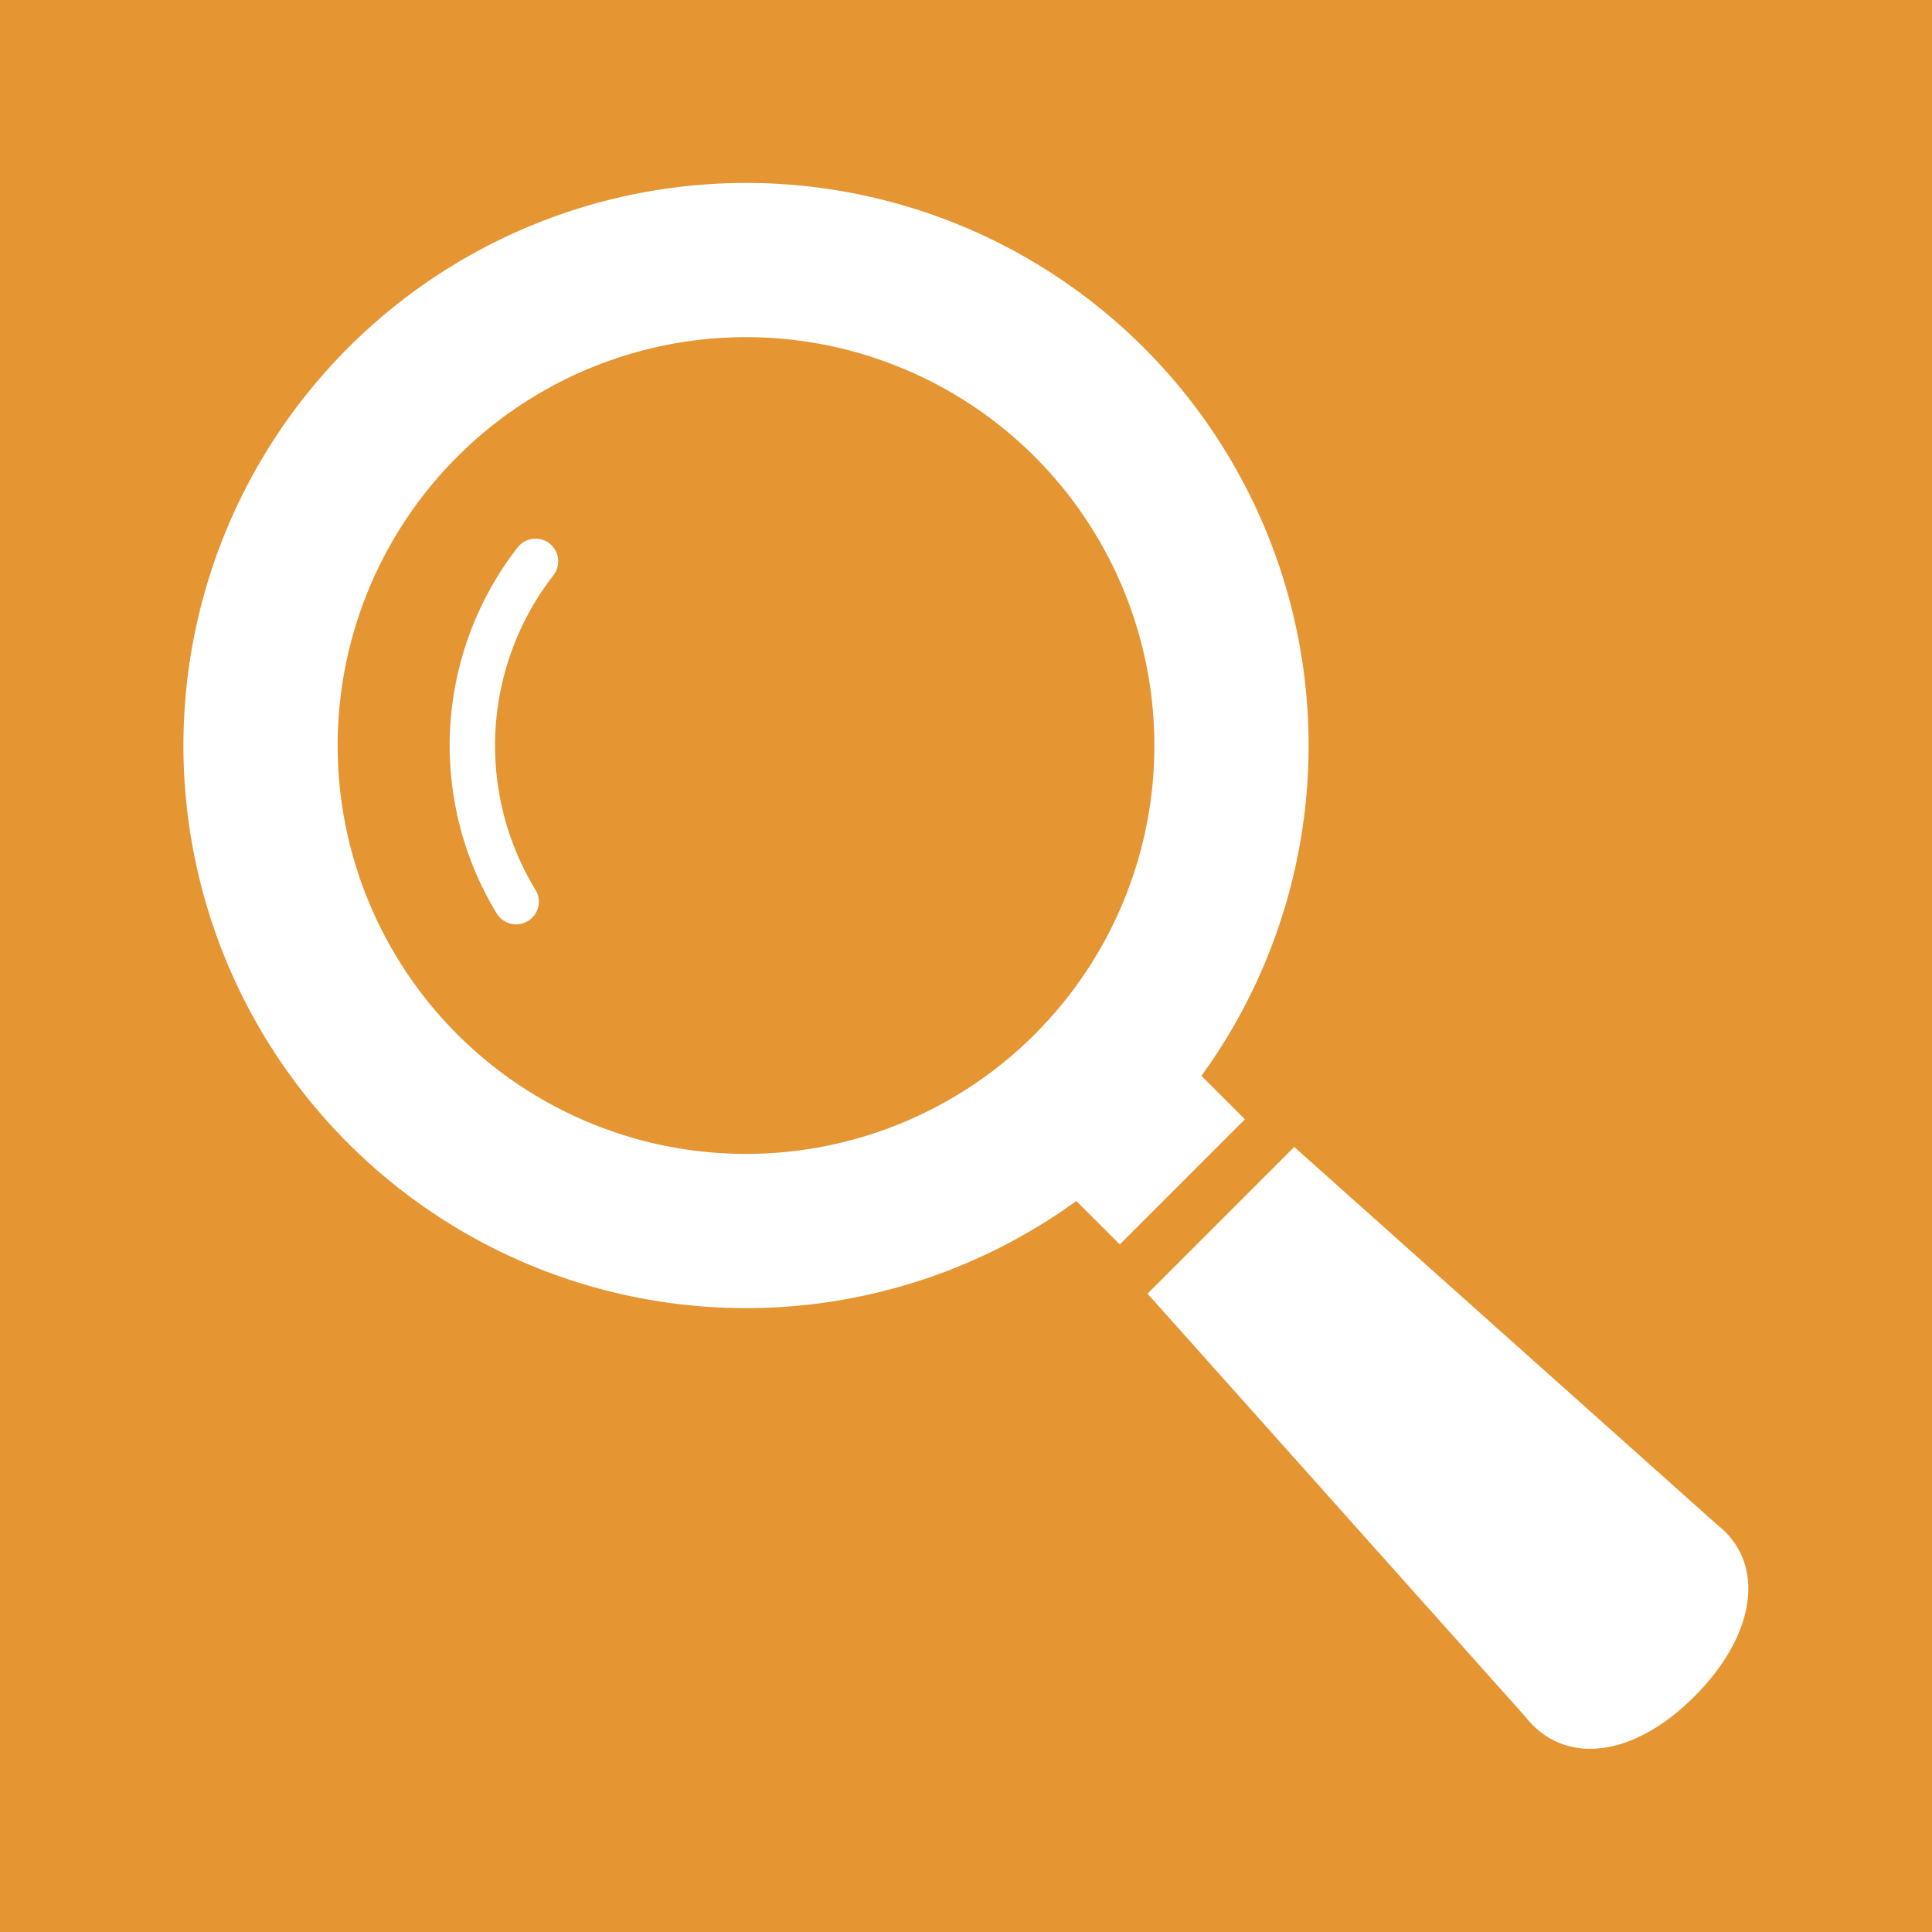 <svg xmlns="http://www.w3.org/2000/svg" width="213.966" height="213.966" viewBox="0 0 213.966 213.966"><defs><style>.cls-1{fill:#e59532;}.cls-2{fill:#fff;}</style></defs><g id="レイヤー_2" data-name="レイヤー 2"><g id="レイヤー_1-2" data-name="レイヤー 1"><rect class="cls-1" width="213.966" height="213.966"/><path class="cls-2" d="M133.06,119.147a62.307,62.307,0,1,0-13.86,13.86l4.816,4.81,13.857-13.857Zm-18.46-4.601a45.226,45.226,0,1,1,0-63.96A45.231,45.231,0,0,1,114.599,114.547Z"/><path class="cls-2" d="M57.302,60.66a35.763,35.763,0,0,0-2.288,40.509A2.514,2.514,0,0,0,59.305,98.548v.003A30.747,30.747,0,0,1,61.263,63.746a2.511,2.511,0,1,0-3.961-3.086Z"/><path class="cls-2" d="M190.125,168.82l-46.789-41.795-16.249,16.249,41.792,46.792c4.25,5.498,11.902,4.69,18.778-2.186C194.529,181.007,195.626,173.069,190.125,168.82Z"/></g></g></svg>